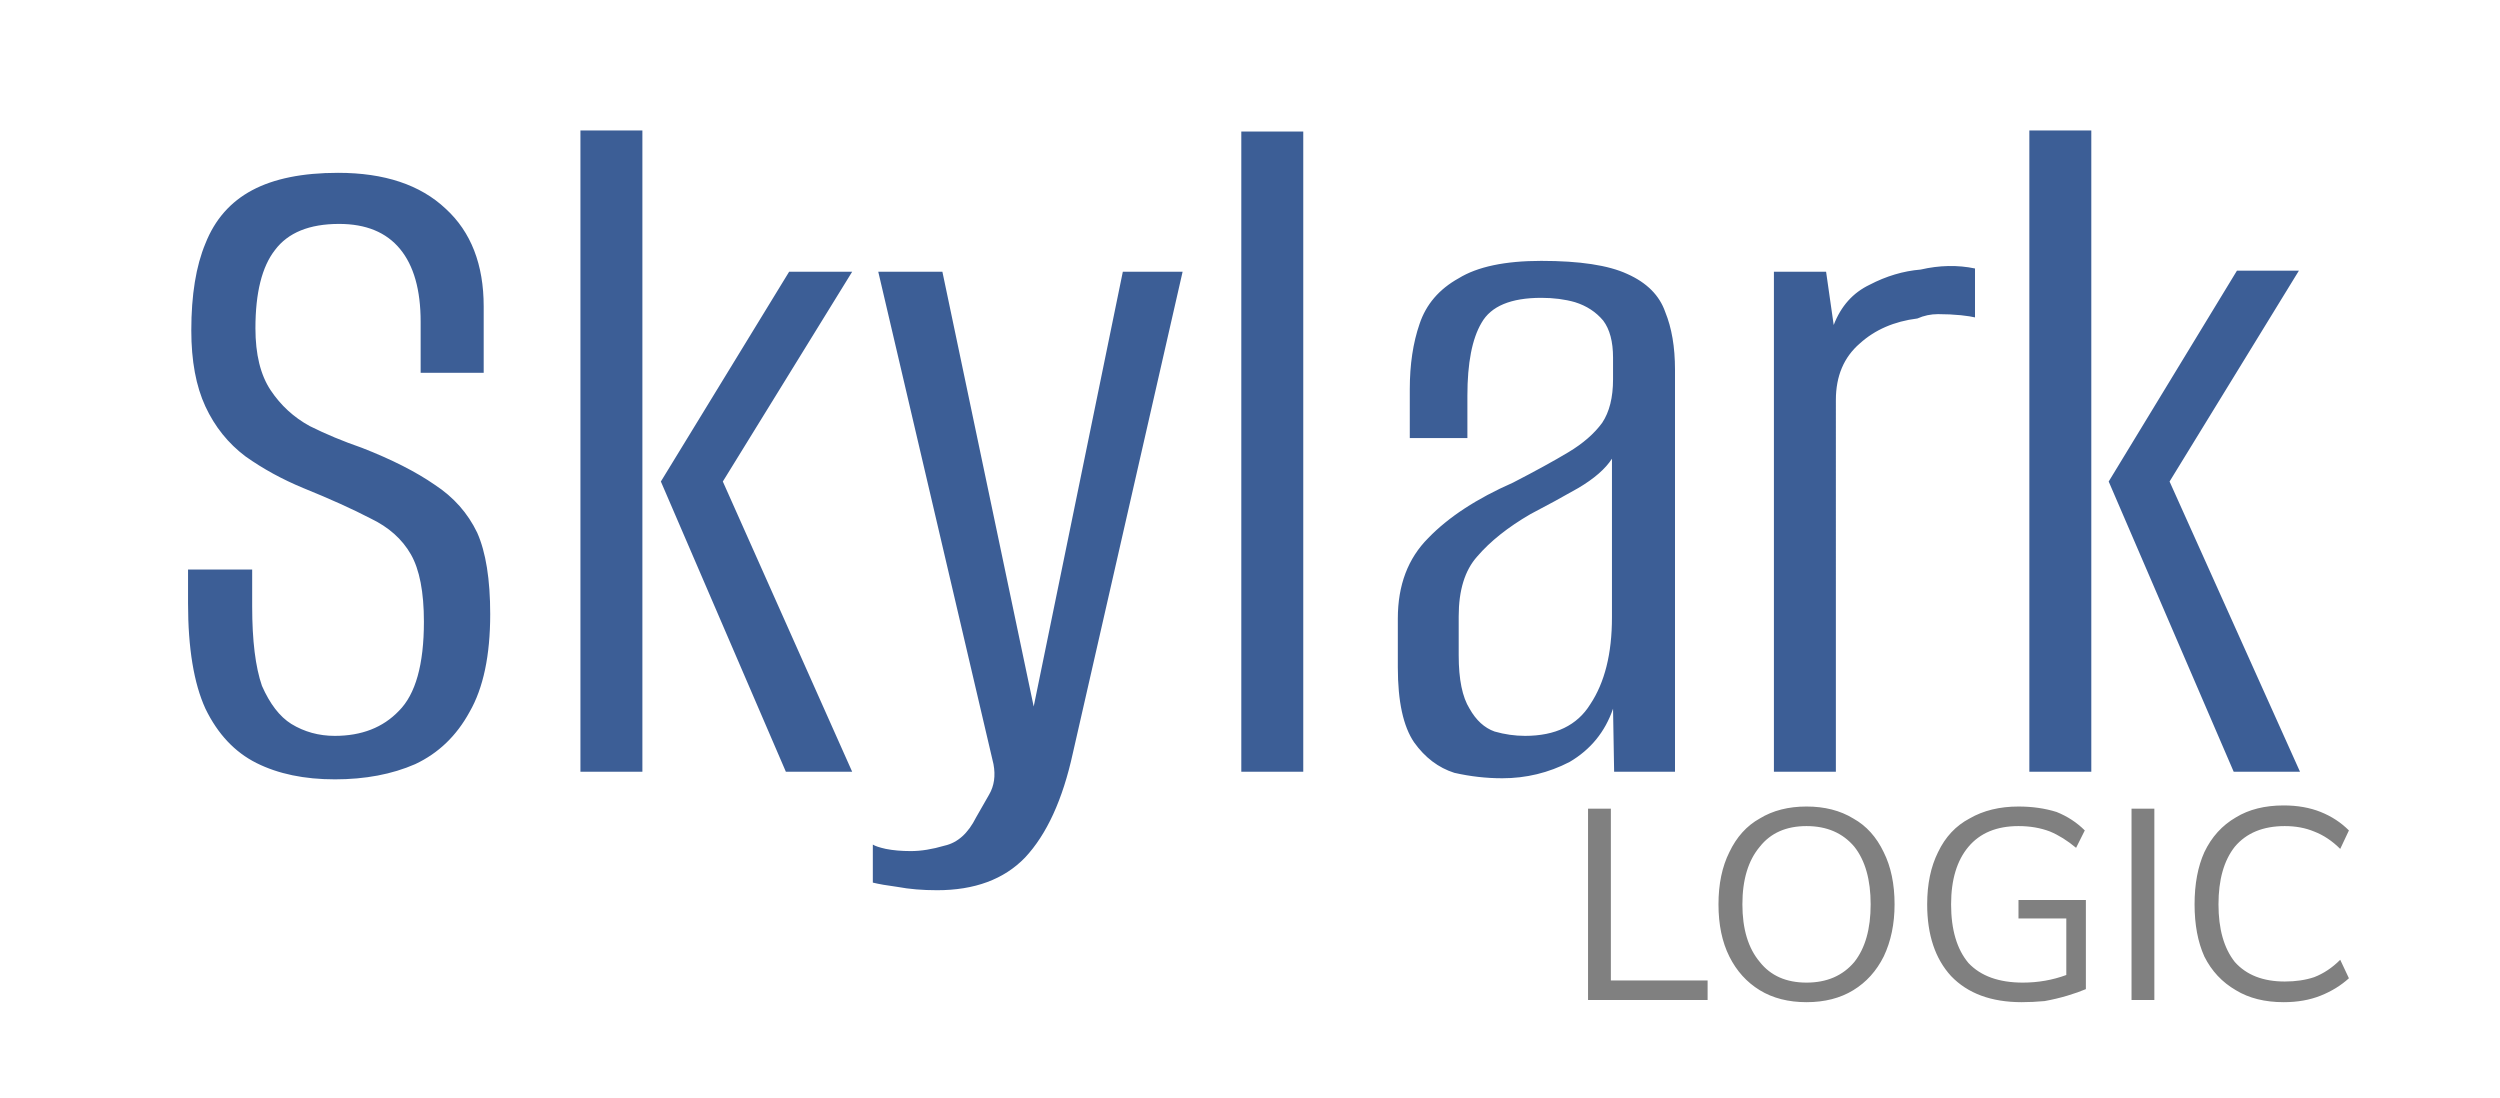 <?xml version="1.0" encoding="UTF-8" standalone="no"?>
<svg version="1.2" xmlns="http://www.w3.org/2000/svg" viewBox="0 0 230 101" width="230" height="101">
	<title>SKYLARK temp logo-vecgtorised</title>
	<style>
		.s0 { fill: #808080 } 
		.s1 { fill: #3c5e96 } 
	</style>
	<path id="LOGIC" fill-rule="evenodd" class="s0" d="m157.1 92h-11v-17.6h2.1v15.8h8.9zm9.1 0.2q-2.5 0-4.3-1.1-1.8-1.1-2.8-3.1-1-2-1-4.8 0-2.8 1-4.8 1-2.1 2.8-3.1 1.8-1.1 4.3-1.1 2.5 0 4.3 1.1 1.8 1 2.8 3.1 1 2 1 4.8 0 2.7-1 4.8-1 2-2.8 3.1-1.8 1.1-4.3 1.1zm0-1.8q2.8 0 4.4-1.9 1.5-1.9 1.5-5.3 0-3.4-1.5-5.3-1.6-1.9-4.4-1.9-2.8 0-4.3 1.9-1.6 1.9-1.6 5.3 0 3.4 1.6 5.3 1.5 1.9 4.3 1.9zm19.8 1.8q-4.2 0-6.5-2.4-2.2-2.4-2.2-6.6 0-2.8 1-4.8 1-2.1 2.9-3.1 1.9-1.1 4.5-1.1 1.9 0 3.5 0.5 1.5 0.6 2.6 1.7l-0.8 1.6q-1.2-1-2.4-1.5-1.3-0.5-2.9-0.5-3 0-4.6 1.9-1.6 1.9-1.6 5.3 0 3.5 1.6 5.4 1.7 1.8 5 1.8 2.1 0 4-0.7v-5.2h-4.4v-1.7h6.2v8.2q-0.7 0.3-1.7 0.6-1 0.3-2.1 0.5-1.1 0.1-2.1 0.1zm12.2-0.2h-2.1v-17.6h2.1zm11.9 0.2q-2.6 0-4.4-1.1-1.9-1.1-2.9-3.1-0.9-2-0.9-4.8 0-2.8 0.9-4.8 1-2.1 2.9-3.2 1.8-1.1 4.4-1.1 1.9 0 3.4 0.6 1.5 0.6 2.6 1.7l-0.8 1.7q-1.1-1.1-2.4-1.6-1.2-0.5-2.7-0.5-3 0-4.6 1.9-1.5 1.9-1.5 5.3 0 3.4 1.5 5.3 1.6 1.8 4.6 1.8 1.5 0 2.7-0.4 1.3-0.5 2.4-1.6l0.8 1.7q-1.1 1-2.6 1.6-1.5 0.6-3.4 0.6z"/>
	<path id="Skylark" fill-rule="evenodd" class="s1" d="m30.8 71.7q-4.2 0-7.2-1.5-3-1.5-4.7-5-1.6-3.5-1.6-9.7v-3.1q1.4 0 2.9 0 1.6 0 3 0v3.4q0 4.7 0.9 7.3 1.1 2.5 2.7 3.5 1.8 1.1 4 1.1 3.7 0 5.9-2.3 2.3-2.3 2.3-8.2 0-4.1-1.2-6.2-1.2-2.1-3.7-3.3-2.5-1.3-6.2-2.8-2.9-1.2-5.3-2.9-2.4-1.8-3.7-4.6-1.3-2.8-1.3-7 0-4.9 1.3-8 1.3-3.3 4.3-4.9 3-1.6 7.9-1.6 6.4 0 9.9 3.3 3.5 3.2 3.5 9v6.1q-1.4 0-2.9 0-1.4 0-2.9 0v-4.7q0-4.4-1.9-6.7-1.9-2.3-5.6-2.3-4.1 0-5.9 2.4-1.8 2.3-1.8 7.2 0 3.6 1.4 5.7 1.4 2.1 3.6 3.3 2.2 1.1 4.8 2 4.1 1.6 6.7 3.4 2.6 1.7 3.9 4.4 1.2 2.7 1.2 7.5 0 5.7-1.9 9-1.8 3.3-5 4.8-3.2 1.4-7.4 1.4zm47.6-0.7h-6.1l-11.5-26.7 11.8-19.3h5.8l-11.9 19.3zm-19.3 0h-5.7v-59h5.7zm27.1 10.9q-2 0-3.6-0.3-1.5-0.2-2.3-0.4v-3.5q0.3 0.2 1.2 0.4 1 0.2 2.3 0.2 1.4 0 3.1-0.5 1.8-0.4 2.9-2.6 0.5-0.9 1.2-2.1 0.7-1.2 0.4-2.8l-10.6-45.3h5.9l8.4 40 8.2-40h5.5l-10.1 44.3q-1.4 6.4-4.4 9.6-2.9 3-8.1 3zm33.7-10.9h-5.7v-58.9h5.7zm18.3 0.6q-2.2 0-4.4-0.5-2.2-0.7-3.7-2.8-1.5-2.2-1.5-6.9v-4.5q0-4.6 2.8-7.4 2.8-2.9 7.8-5.1 3.1-1.6 5.1-2.8 2-1.2 3.1-2.7 1-1.5 1-4v-2q0-2.2-0.9-3.4-1-1.2-2.6-1.7-1.4-0.4-3.1-0.4-4.2 0-5.5 2.3-1.3 2.2-1.3 6.7v3.9h-5.3v-4.5q0-3.4 0.9-6 0.9-2.7 3.6-4.2 2.6-1.6 7.6-1.6 5.3 0 7.9 1.2 2.7 1.2 3.5 3.5 0.9 2.2 0.9 5.3v37h-5.6l-0.1-5.8q-1.1 3.2-4 4.9-2.9 1.5-6.2 1.5zm2.1-3.9q4.2 0 6-2.9 2-3 2-8v-14.6q-0.9 1.4-3.1 2.7-2.1 1.2-4.4 2.4-3.1 1.8-4.9 3.9-1.7 1.9-1.7 5.5v3.6q0 3.3 1 4.9 0.9 1.6 2.3 2.1 1.4 0.4 2.8 0.4zm28.6 3.3h-5.7v-46h4.8l0.7 4.9q1-2.6 3.3-3.7 2.3-1.2 4.7-1.4 2.6-0.6 5-0.1v4.5q-0.4-0.1-1.3-0.2-1-0.1-2.1-0.1-1 0-1.9 0.4-3.2 0.4-5.3 2.3-2.2 1.9-2.2 5.2zm42.7 0h-6.1l-11.5-26.7 11.8-19.4h5.7l-11.9 19.4zm-19.2 0h-5.7v-59h5.7z"/>
</svg>